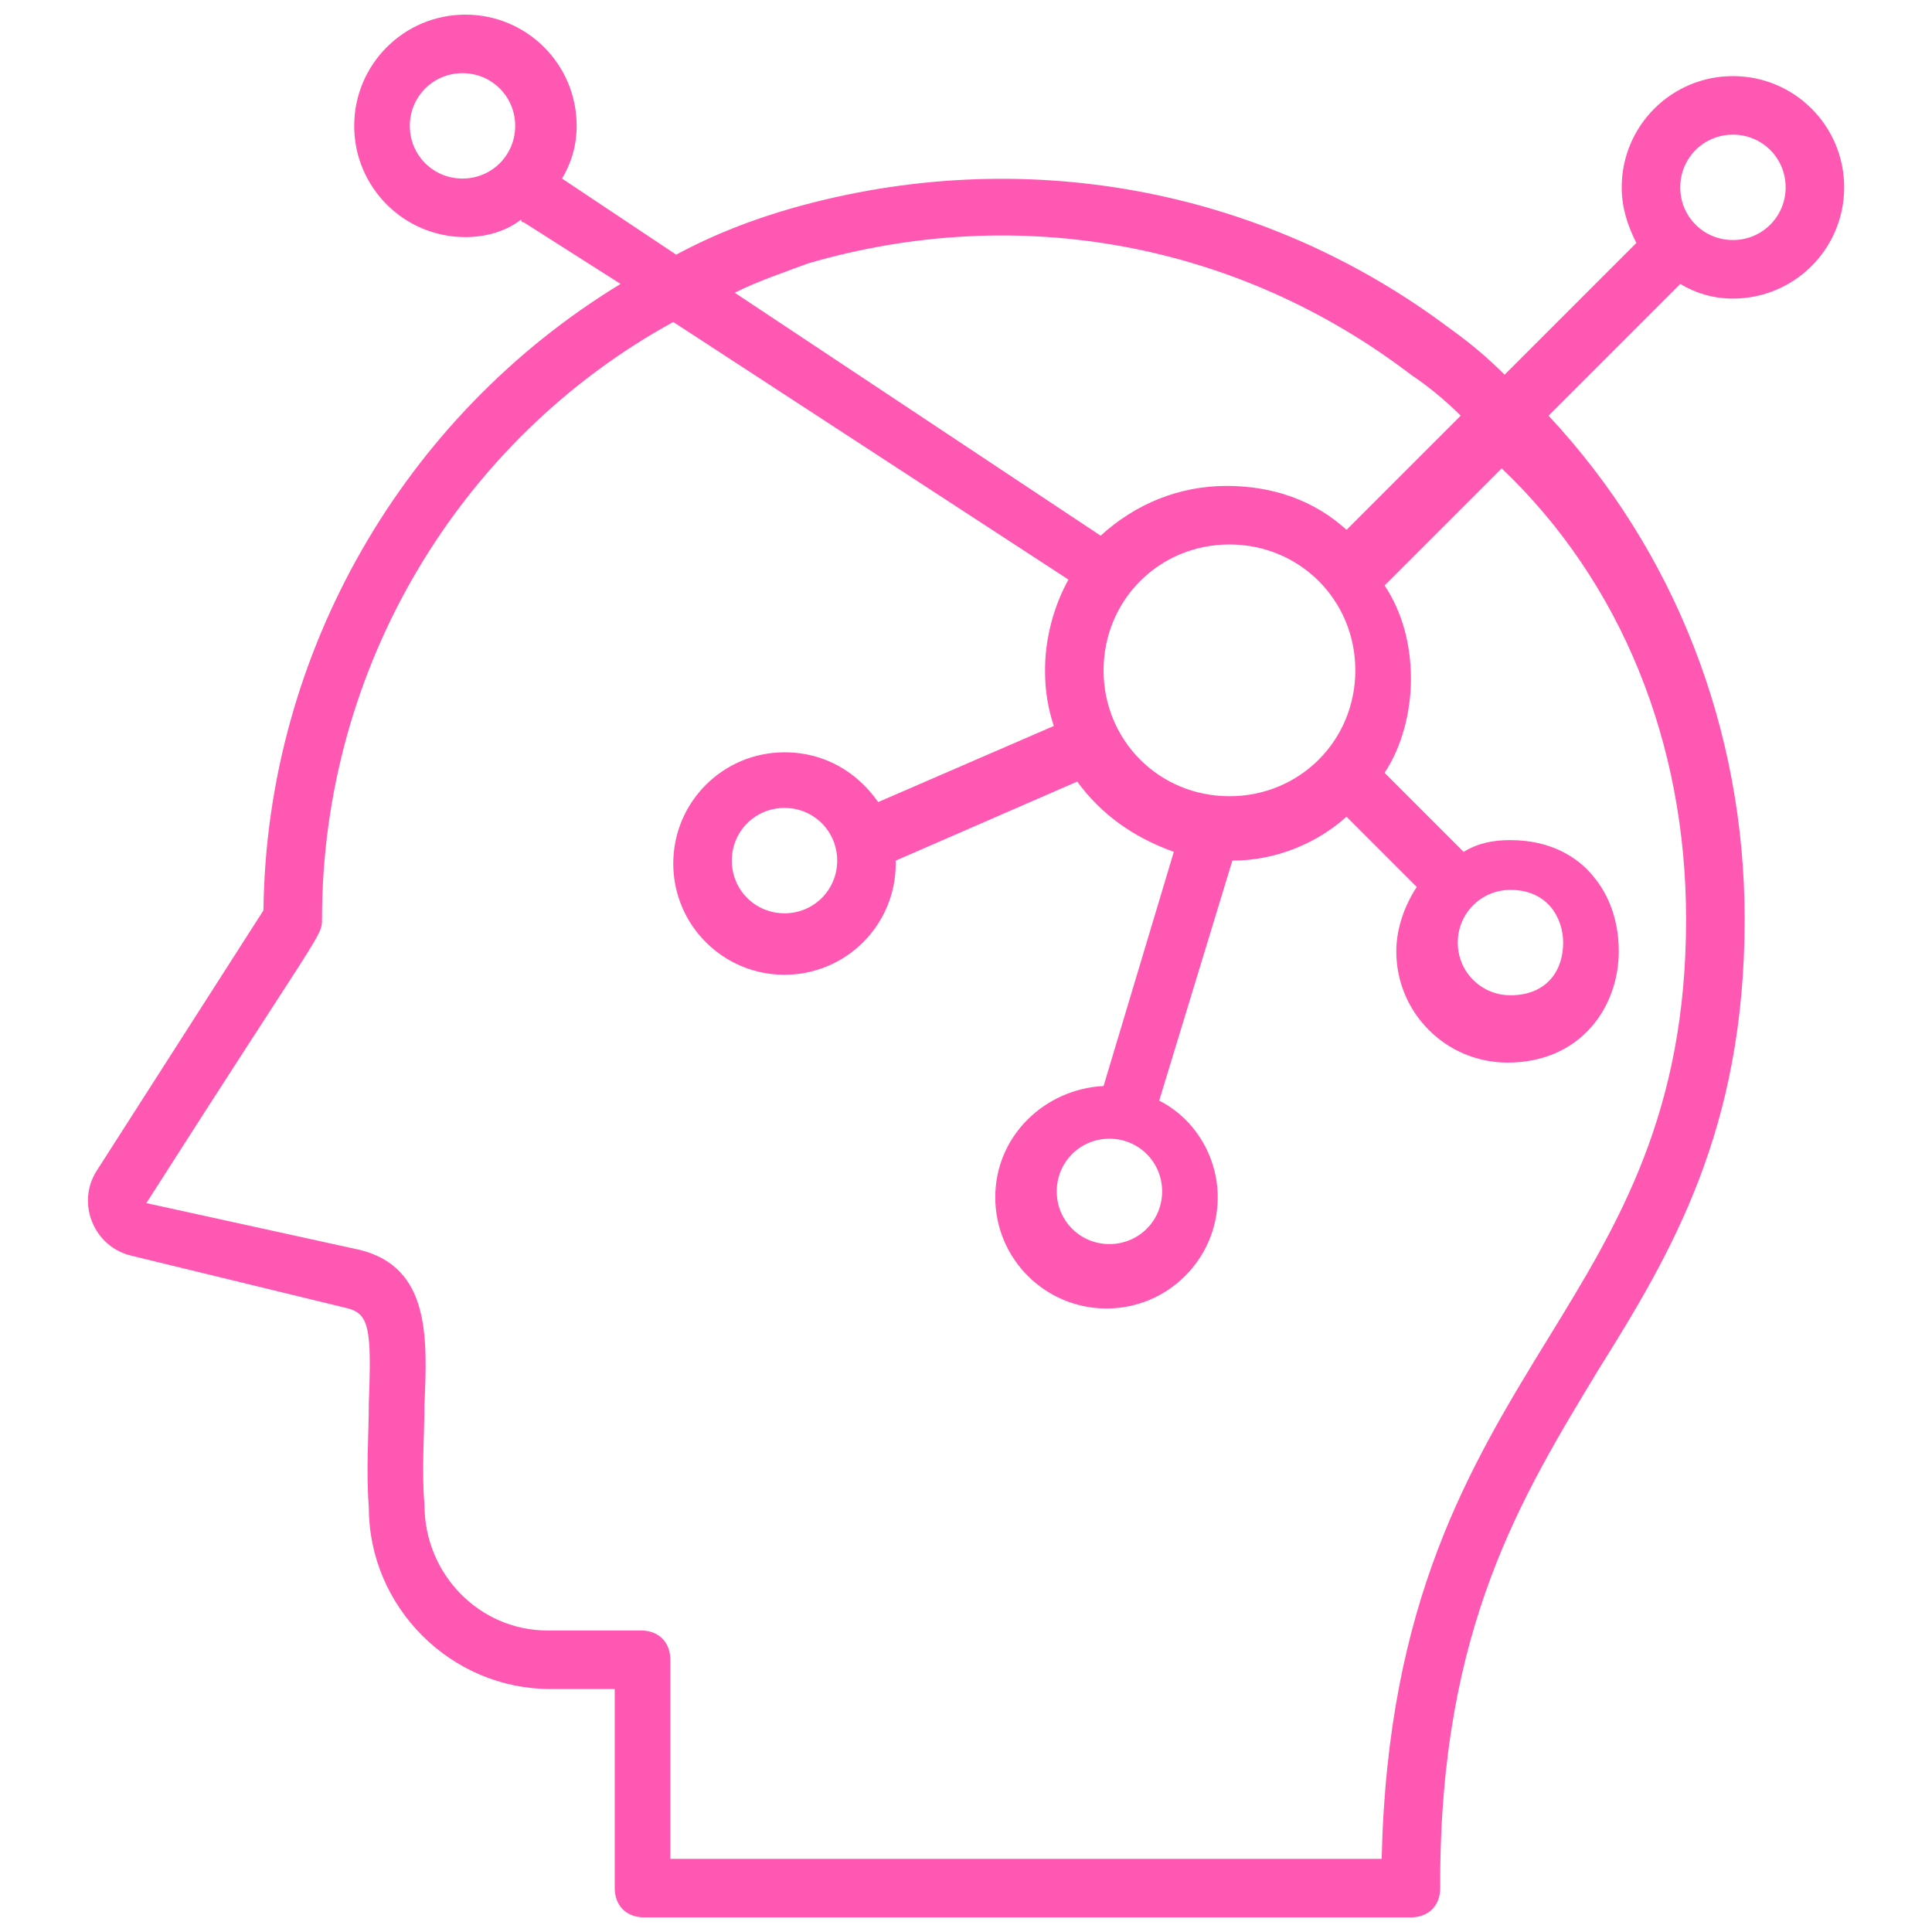 <?xml version="1.0" encoding="UTF-8"?> <svg xmlns="http://www.w3.org/2000/svg" viewBox="0 0 66 66" id="LateralThinking"><path d="M59.2 10.2c2.1 0 3.8-1.7 3.8-3.8 0-2.1-1.7-3.8-3.8-3.8-2.1 0-3.8 1.7-3.8 3.8 0 .7.2 1.3.5 1.9l-4.5 4.5c-.6-.6-1.2-1.1-1.9-1.6-6.4-4.8-14.6-6.3-22.4-4.1-1.4.4-2.7.9-4 1.6l-3.9-2.6c.3-.5.5-1.1.5-1.8 0-2.1-1.7-3.8-3.8-3.8-2.1 0-3.8 1.7-3.8 3.8 0 2.1 1.7 3.8 3.8 3.8.7 0 1.4-.2 1.9-.6 0 0 0 .1.1.1l3.3 2.1C13.8 14.2 9.1 22.3 9 31.1L3.3 40c-.7 1.1-.1 2.6 1.2 2.9l7.4 1.8c.7.2.8.7.7 3.2 0 1.1-.1 2.3 0 3.6 0 3.4 2.8 6.2 6.2 6.2H21v6.8c0 .6.4 1 1 1h26.2c.6 0 1-.4 1-1v-.2c0-8.7 2.8-13.2 5.4-17.5 2.5-4 5-8.2 5-15.4 0-6.5-2.4-12.6-6.7-17.2l4.5-4.5c.5.3 1.1.5 1.8.5zM15.8 6.1c-1 0-1.8-.8-1.8-1.8s.8-1.8 1.8-1.8 1.8.8 1.8 1.8-.8 1.8-1.8 1.8zm43.4-1.5c1 0 1.8.8 1.8 1.8s-.8 1.8-1.8 1.8-1.8-.8-1.8-1.8.8-1.8 1.8-1.8zM27.6 9c7.2-2.1 14.7-.7 20.6 3.8.6.4 1.2.9 1.7 1.4L46 18.1c-1.1-1-2.5-1.5-4.1-1.5-1.6 0-3.1.6-4.3 1.7L25.1 10c.8-.4 1.7-.7 2.5-1zM42 27.2c-2.4 0-4.3-1.9-4.3-4.3s1.9-4.3 4.3-4.3 4.3 1.9 4.3 4.3-1.9 4.3-4.3 4.3zm15.6 4.2c0 6.6-2.3 10.4-4.7 14.3-2.7 4.4-5.5 9-5.7 17.8H22.9v-6.8c0-.6-.4-1-1-1h-3.2c-2.3 0-4.2-1.9-4.2-4.3-.1-1.2 0-2.4 0-3.4.1-2.3.2-4.7-2.2-5.3L5 41.1c6-9.4 6-9.1 6-9.7C11 22.8 15.7 15 23 11l13.5 8.8c-.5.9-.8 2-.8 3.1 0 .7.1 1.3.3 1.9l-6 2.6c-.7-1-1.8-1.7-3.2-1.7-2.1 0-3.8 1.7-3.8 3.8 0 2.1 1.7 3.8 3.8 3.8 2.1 0 3.8-1.7 3.8-3.8v-.1l6.2-2.7c.8 1.1 1.9 1.9 3.3 2.4l-2.4 8c-2 .1-3.7 1.7-3.7 3.8 0 2.1 1.7 3.8 3.8 3.8s3.8-1.7 3.8-3.8c0-1.4-.8-2.7-2-3.3l2.5-8.2c1.5 0 2.9-.6 3.9-1.5l2.4 2.4c-.4.6-.7 1.4-.7 2.2 0 2.1 1.7 3.8 3.8 3.8 2.5 0 3.8-1.9 3.8-3.8 0-1-.3-1.9-.9-2.6-.5-.6-1.4-1.2-2.8-1.2-.6 0-1.1.1-1.6.4l-2.7-2.7c.6-.9.9-2.1.9-3.2 0-1.2-.3-2.3-.9-3.2l4-4c4.1 3.9 6.3 9.4 6.3 15.4zm-29-2c0 1-.8 1.8-1.8 1.8s-1.8-.8-1.8-1.8.8-1.8 1.8-1.8 1.8.8 1.8 1.8zm9.3 9.5c1 0 1.8.8 1.8 1.8s-.8 1.8-1.8 1.8-1.8-.8-1.8-1.8.8-1.8 1.8-1.8zm13.7-8.5c1.3 0 1.8 1 1.8 1.8 0 1-.6 1.8-1.8 1.8-1 0-1.8-.8-1.8-1.8s.8-1.8 1.8-1.8z" fill="#ff58b2" class="color000000 svgShape"></path></svg> 